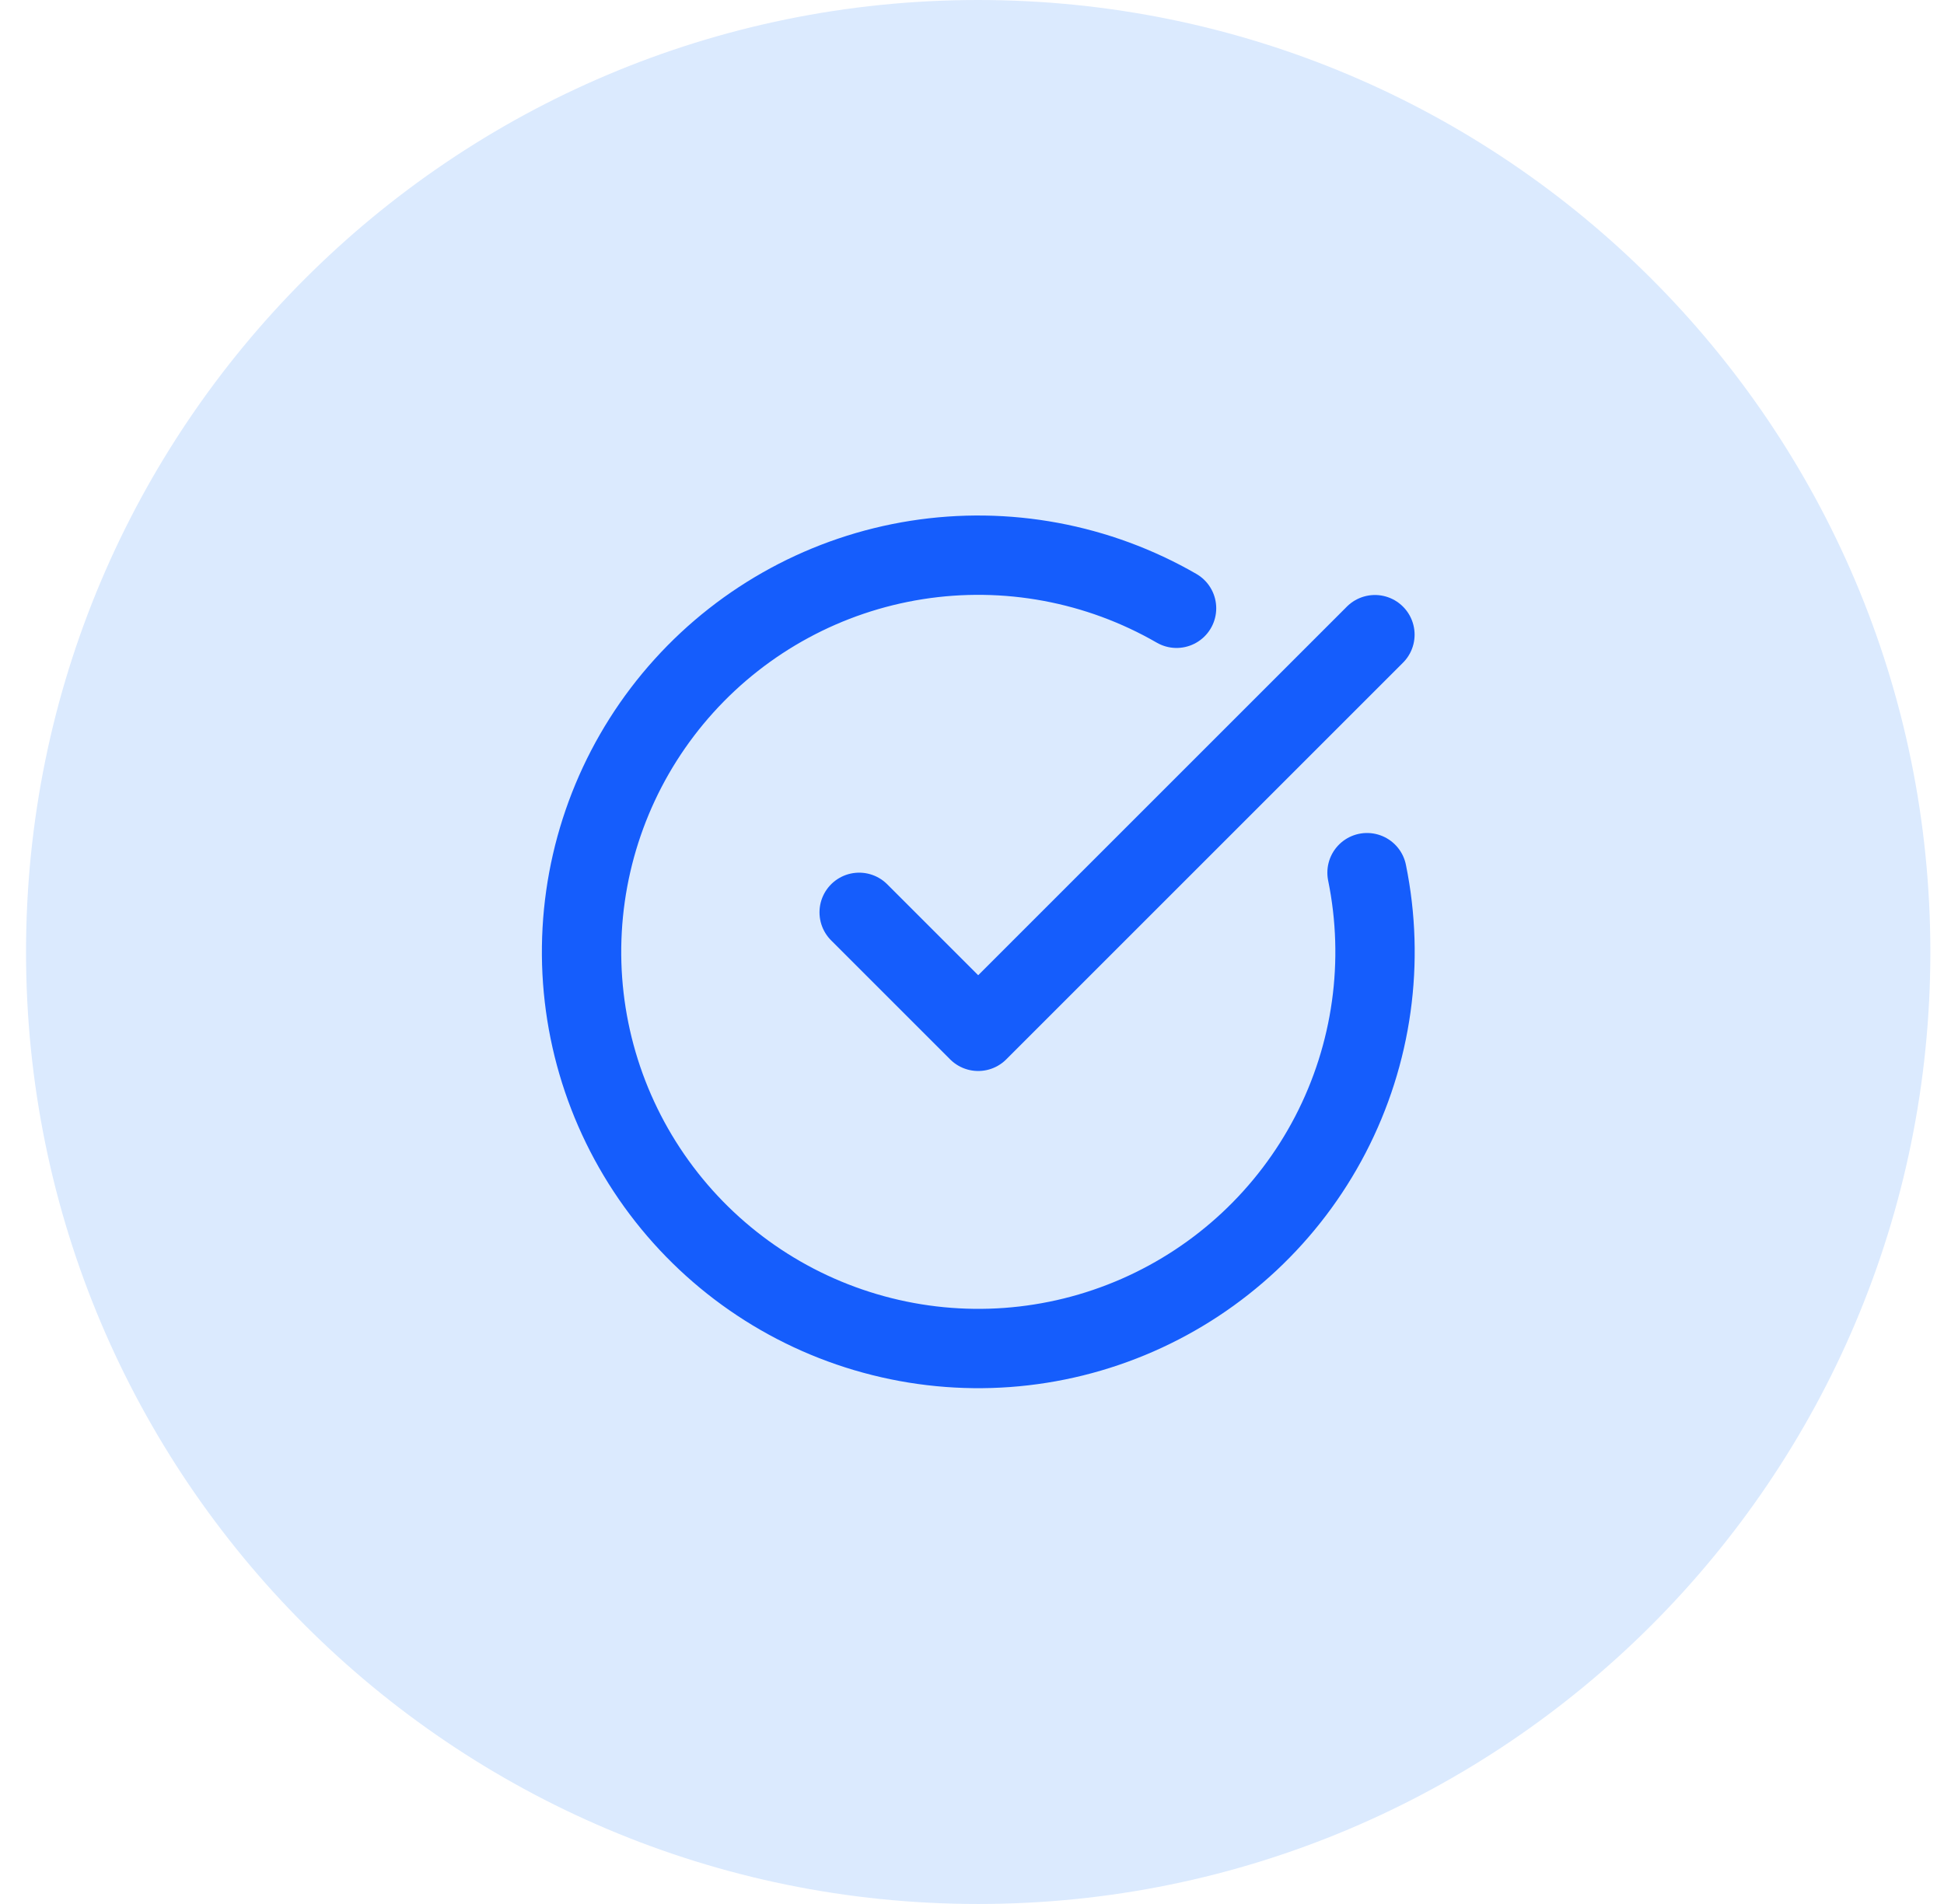 <svg width="49" height="48" viewBox="0 0 49 48" fill="none" xmlns="http://www.w3.org/2000/svg">
<path d="M0.656 24C0.656 10.745 11.401 0 24.656 0C37.911 0 48.656 10.745 48.656 24C48.656 37.255 37.911 48 24.656 48C11.401 48 0.656 37.255 0.656 24Z" fill="#DBEAFE"/>
<path d="M34.457 22C34.914 24.241 34.589 26.571 33.535 28.602C32.482 30.632 30.764 32.24 28.669 33.157C26.573 34.075 24.227 34.246 22.021 33.642C19.814 33.039 17.881 31.697 16.545 29.841C15.208 27.985 14.547 25.727 14.674 23.443C14.801 21.16 15.706 18.988 17.24 17.291C18.774 15.594 20.843 14.474 23.102 14.118C25.362 13.762 27.675 14.192 29.656 15.335" stroke="#155DFC" stroke-width="2" stroke-linecap="round" stroke-linejoin="round"/>
<path d="M21.656 23L24.656 26L34.656 16" stroke="#155DFC" stroke-width="2" stroke-linecap="round" stroke-linejoin="round"/>
</svg>

